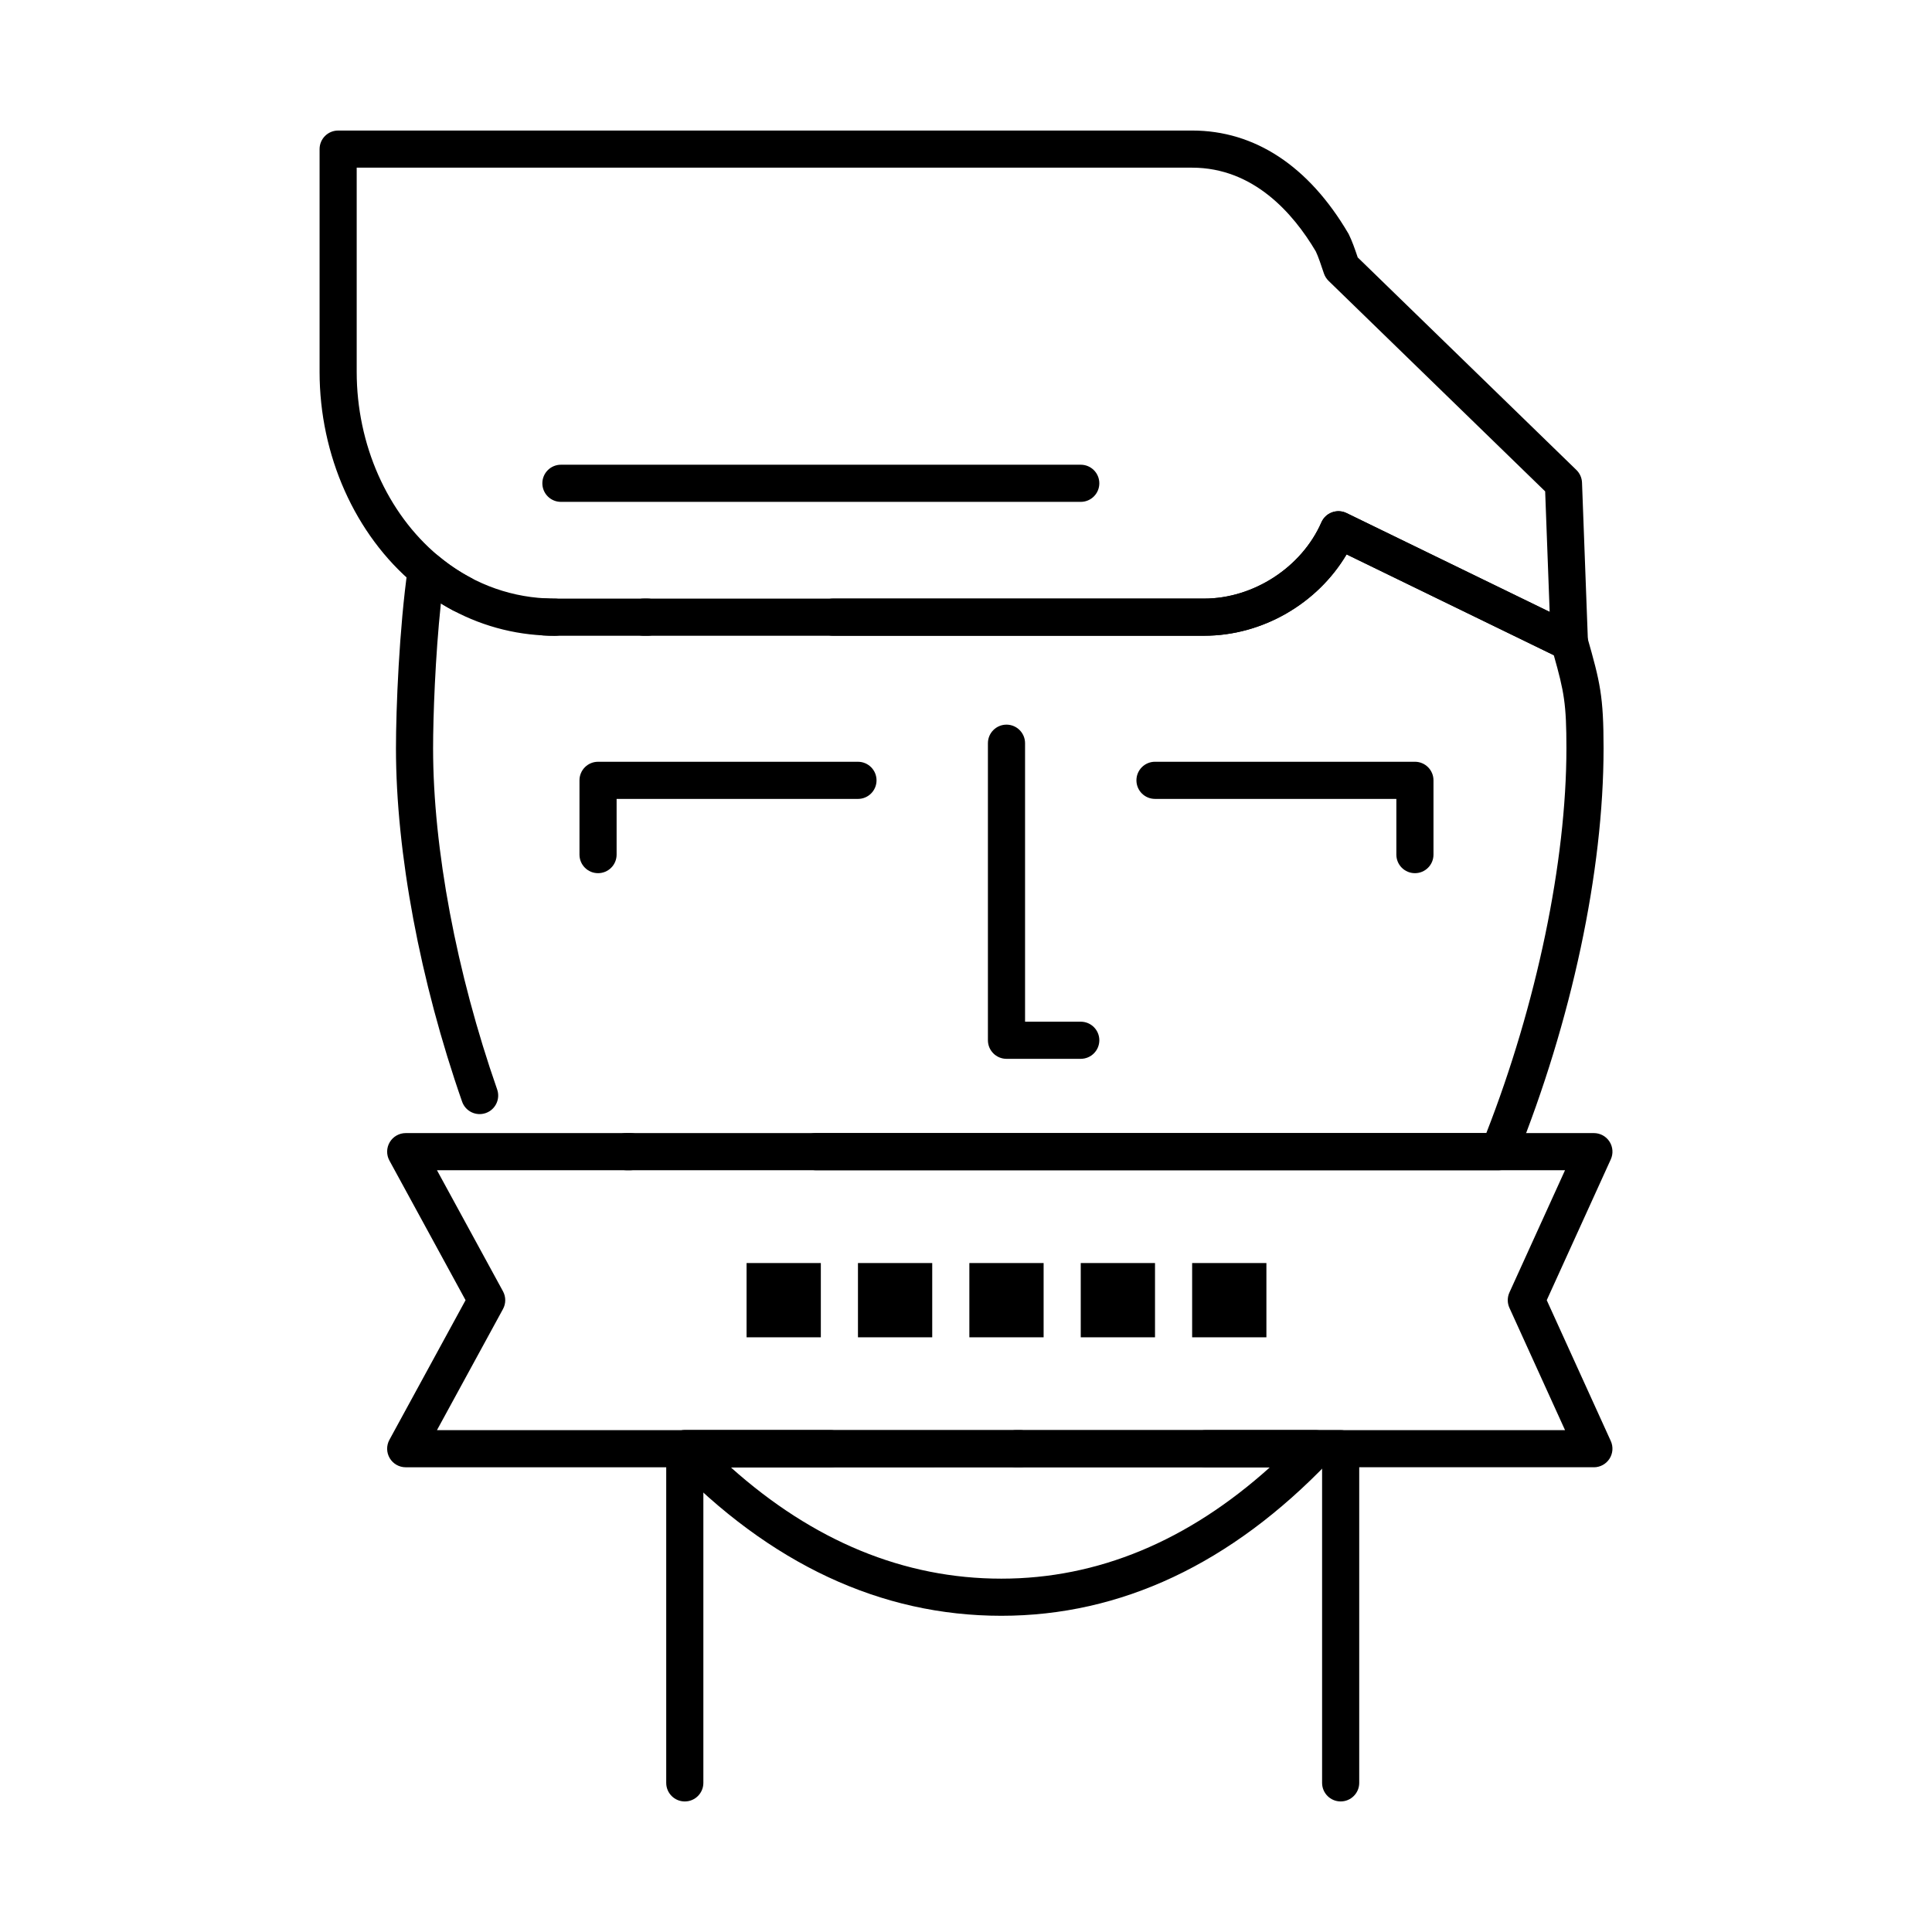 <?xml version="1.0" encoding="UTF-8"?>
<!-- Uploaded to: SVG Repo, www.svgrepo.com, Generator: SVG Repo Mixer Tools -->
<svg fill="#000000" width="800px" height="800px" version="1.1" viewBox="144 144 512 512" xmlns="http://www.w3.org/2000/svg">
 <g>
  <path d="m291.08 312.48c-1.129 0-2.144-0.031-3.106-0.09-2.699-0.172-4.758-2.488-4.602-5.191 0.152-2.699 2.438-4.773 5.16-4.633 0.988 0.051 1.797 0.074 2.547 0.074 2.719 0 4.922 2.203 4.922 4.922 0 2.715-2.203 4.918-4.922 4.918z"/>
  <path d="m409.36 572.2c-31.934 0-61.352-13.75-87.43-40.871-1.367-1.422-1.754-3.523-0.98-5.34 0.773-1.816 2.555-2.992 4.527-2.992h167.19c1.969 0 3.75 1.176 4.523 2.988 0.773 1.812 0.395 3.91-0.969 5.336-25.949 27.125-55.172 40.879-86.859 40.879zm-71.715-39.359c21.906 19.598 45.984 29.52 71.715 29.52 25.512 0 49.41-9.922 71.188-29.52z"/>
  <path d="m541.23 454.12h-181.03c-2.719 0-4.922-2.203-4.922-4.922s2.203-4.922 4.922-4.922h177.69c13.32-34.078 21.227-71.965 21.227-101.98 0-11.715-0.602-14.965-3.344-24.66l-54.91-26.711c-7.746 13.066-22.324 21.551-37.738 21.551l-172.05 0.008c-1.129 0-2.144-0.031-3.106-0.09-9.645-0.492-18.895-3.394-27.137-8.473-1.492 14.152-2.059 29.969-2.059 38.383 0 26.555 6.188 59.508 16.977 90.402 0.895 2.562-0.457 5.371-3.023 6.266-2.566 0.895-5.371-0.457-6.266-3.023-11.141-31.898-17.527-66.031-17.527-93.648 0-10.363 0.84-31.676 3.16-47.918 0.25-1.766 1.441-3.258 3.109-3.898 1.664-0.641 3.547-0.328 4.918 0.816 8.184 6.84 18.012 10.734 28.414 11.266 0.801 0.051 1.637 0.074 2.547 0.074h172.05c13.082 0 25.852-8.312 31.059-20.211 0.539-1.227 1.551-2.184 2.809-2.644 1.254-0.461 2.648-0.395 3.852 0.191l61.207 29.777c1.258 0.609 2.191 1.73 2.578 3.074 3.426 11.996 4.324 15.703 4.324 29.477 0 32.602-8.441 72.234-23.164 108.74-0.758 1.863-2.562 3.078-4.566 3.078zm-230.23 0h-0.984c-2.719 0-4.922-2.203-4.922-4.922s2.203-4.922 4.922-4.922h0.984c2.719 0 4.922 2.203 4.922 4.922 0 2.723-2.203 4.922-4.922 4.922z"/>
  <path d="m566.39 532.84h-102.88c-2.719 0-4.922-2.203-4.922-4.922s2.203-4.922 4.922-4.922h95.238l-14.734-32.402c-0.59-1.293-0.59-2.781 0-4.074l14.734-32.402h-298.95l17.496 32.086c0.801 1.469 0.801 3.242 0 4.711l-17.496 32.086h104.33c2.719 0 4.922 2.203 4.922 4.922s-2.203 4.922-4.922 4.922l-112.61-0.004c-1.738 0-3.344-0.914-4.231-2.406-0.887-1.492-0.922-3.34-0.09-4.867l20.18-37.008-20.18-37.004c-0.832-1.523-0.797-3.375 0.09-4.867 0.887-1.492 2.492-2.41 4.231-2.41h314.88c1.672 0 3.231 0.848 4.137 2.258 0.906 1.406 1.035 3.176 0.344 4.699l-16.977 37.324 16.973 37.324c0.691 1.523 0.562 3.293-0.344 4.699s-2.461 2.258-4.137 2.258zm-152.08 0h-0.984c-2.719 0-4.922-2.203-4.922-4.922s2.203-4.922 4.922-4.922h0.984c2.719 0 4.922 2.203 4.922 4.922-0.004 2.719-2.203 4.922-4.922 4.922z"/>
  <path d="m559.9 319.09c-0.734 0-1.469-0.164-2.152-0.496l-56.887-27.676c-7.746 13.066-22.324 21.551-37.738 21.551h-98.328c-2.719 0-4.922-2.203-4.922-4.922s2.203-4.922 4.922-4.922h98.328c13.082 0 25.852-8.312 31.059-20.211 0.539-1.227 1.551-2.184 2.809-2.644 1.254-0.465 2.648-0.395 3.852 0.191l53.832 26.188-1.191-31.93-57.398-55.789c-0.562-0.551-0.988-1.227-1.238-1.973-0.734-2.203-1.492-4.473-2.148-5.836-6.008-10.152-16.555-22.188-32.77-22.188h-221.4v54.121c0 19.223 8.07 37.441 21.594 48.738 2.695 2.254 5.59 4.207 8.605 5.805 2.398 1.273 3.312 4.254 2.039 6.652-1.273 2.398-4.254 3.312-6.652 2.039-3.613-1.922-7.078-4.258-10.297-6.945-15.734-13.141-25.125-34.184-25.125-56.289v-59.039c0-2.719 2.203-4.922 4.922-4.922h226.32c16.582 0 30.879 9.406 41.348 27.207 0.059 0.098 0.109 0.195 0.16 0.293 0.844 1.691 1.598 3.828 2.367 6.125l57.953 56.328c0.906 0.883 1.441 2.082 1.488 3.344l1.57 42.094c0.066 1.727-0.781 3.363-2.231 4.305-0.812 0.531-1.75 0.801-2.688 0.801zm-244.3-6.617h-0.984c-2.719 0-4.922-2.203-4.922-4.922s2.203-4.922 4.922-4.922h0.984c2.719 0 4.922 2.203 4.922 4.922s-2.203 4.922-4.922 4.922z"/>
  <path d="m518.97 375.4c-2.719 0-4.922-2.203-4.922-4.922v-14.762h-63.961c-2.719 0-4.922-2.203-4.922-4.922s2.203-4.922 4.922-4.922h68.879c2.719 0 4.922 2.203 4.922 4.922v19.68c0.004 2.723-2.199 4.926-4.918 4.926z"/>
  <path d="m302.49 375.4c-2.719 0-4.922-2.203-4.922-4.922v-19.68c0-2.719 2.203-4.922 4.922-4.922h68.879c2.719 0 4.922 2.203 4.922 4.922s-2.203 4.922-4.922 4.922h-63.961v14.762c0.004 2.715-2.199 4.918-4.918 4.918z"/>
  <path d="m430.41 424.6h-19.68c-2.719 0-4.922-2.203-4.922-4.922v-78.719c0-2.719 2.203-4.922 4.922-4.922s4.922 2.203 4.922 4.922v73.801h14.762c2.719 0 4.922 2.203 4.922 4.922-0.004 2.715-2.207 4.918-4.926 4.918z"/>
  <path d="m499.29 621.4c-2.719 0-4.922-2.203-4.922-4.922v-83.641l-163.97 0.004v83.641c0 2.719-2.203 4.922-4.922 4.922s-4.922-2.203-4.922-4.922v-88.559c0-2.719 2.203-4.922 4.922-4.922h173.81c2.719 0 4.922 2.203 4.922 4.922v88.559c0 2.715-2.203 4.918-4.922 4.918z"/>
  <path d="m430.41 277h-137.76c-2.719 0-4.922-2.203-4.922-4.922s2.203-4.922 4.922-4.922h137.76c2.719 0 4.922 2.203 4.922 4.922s-2.203 4.922-4.922 4.922z"/>
  <path d="m341.85 478.72h19.68v19.68h-19.68z"/>
  <path d="m371.37 478.72h19.68v19.68h-19.68z"/>
  <path d="m400.89 478.72h19.68v19.68h-19.68z"/>
  <path d="m430.41 478.72h19.68v19.68h-19.68z"/>
  <path d="m459.93 478.72h19.68v19.68h-19.68z"/>
 </g>
</svg>